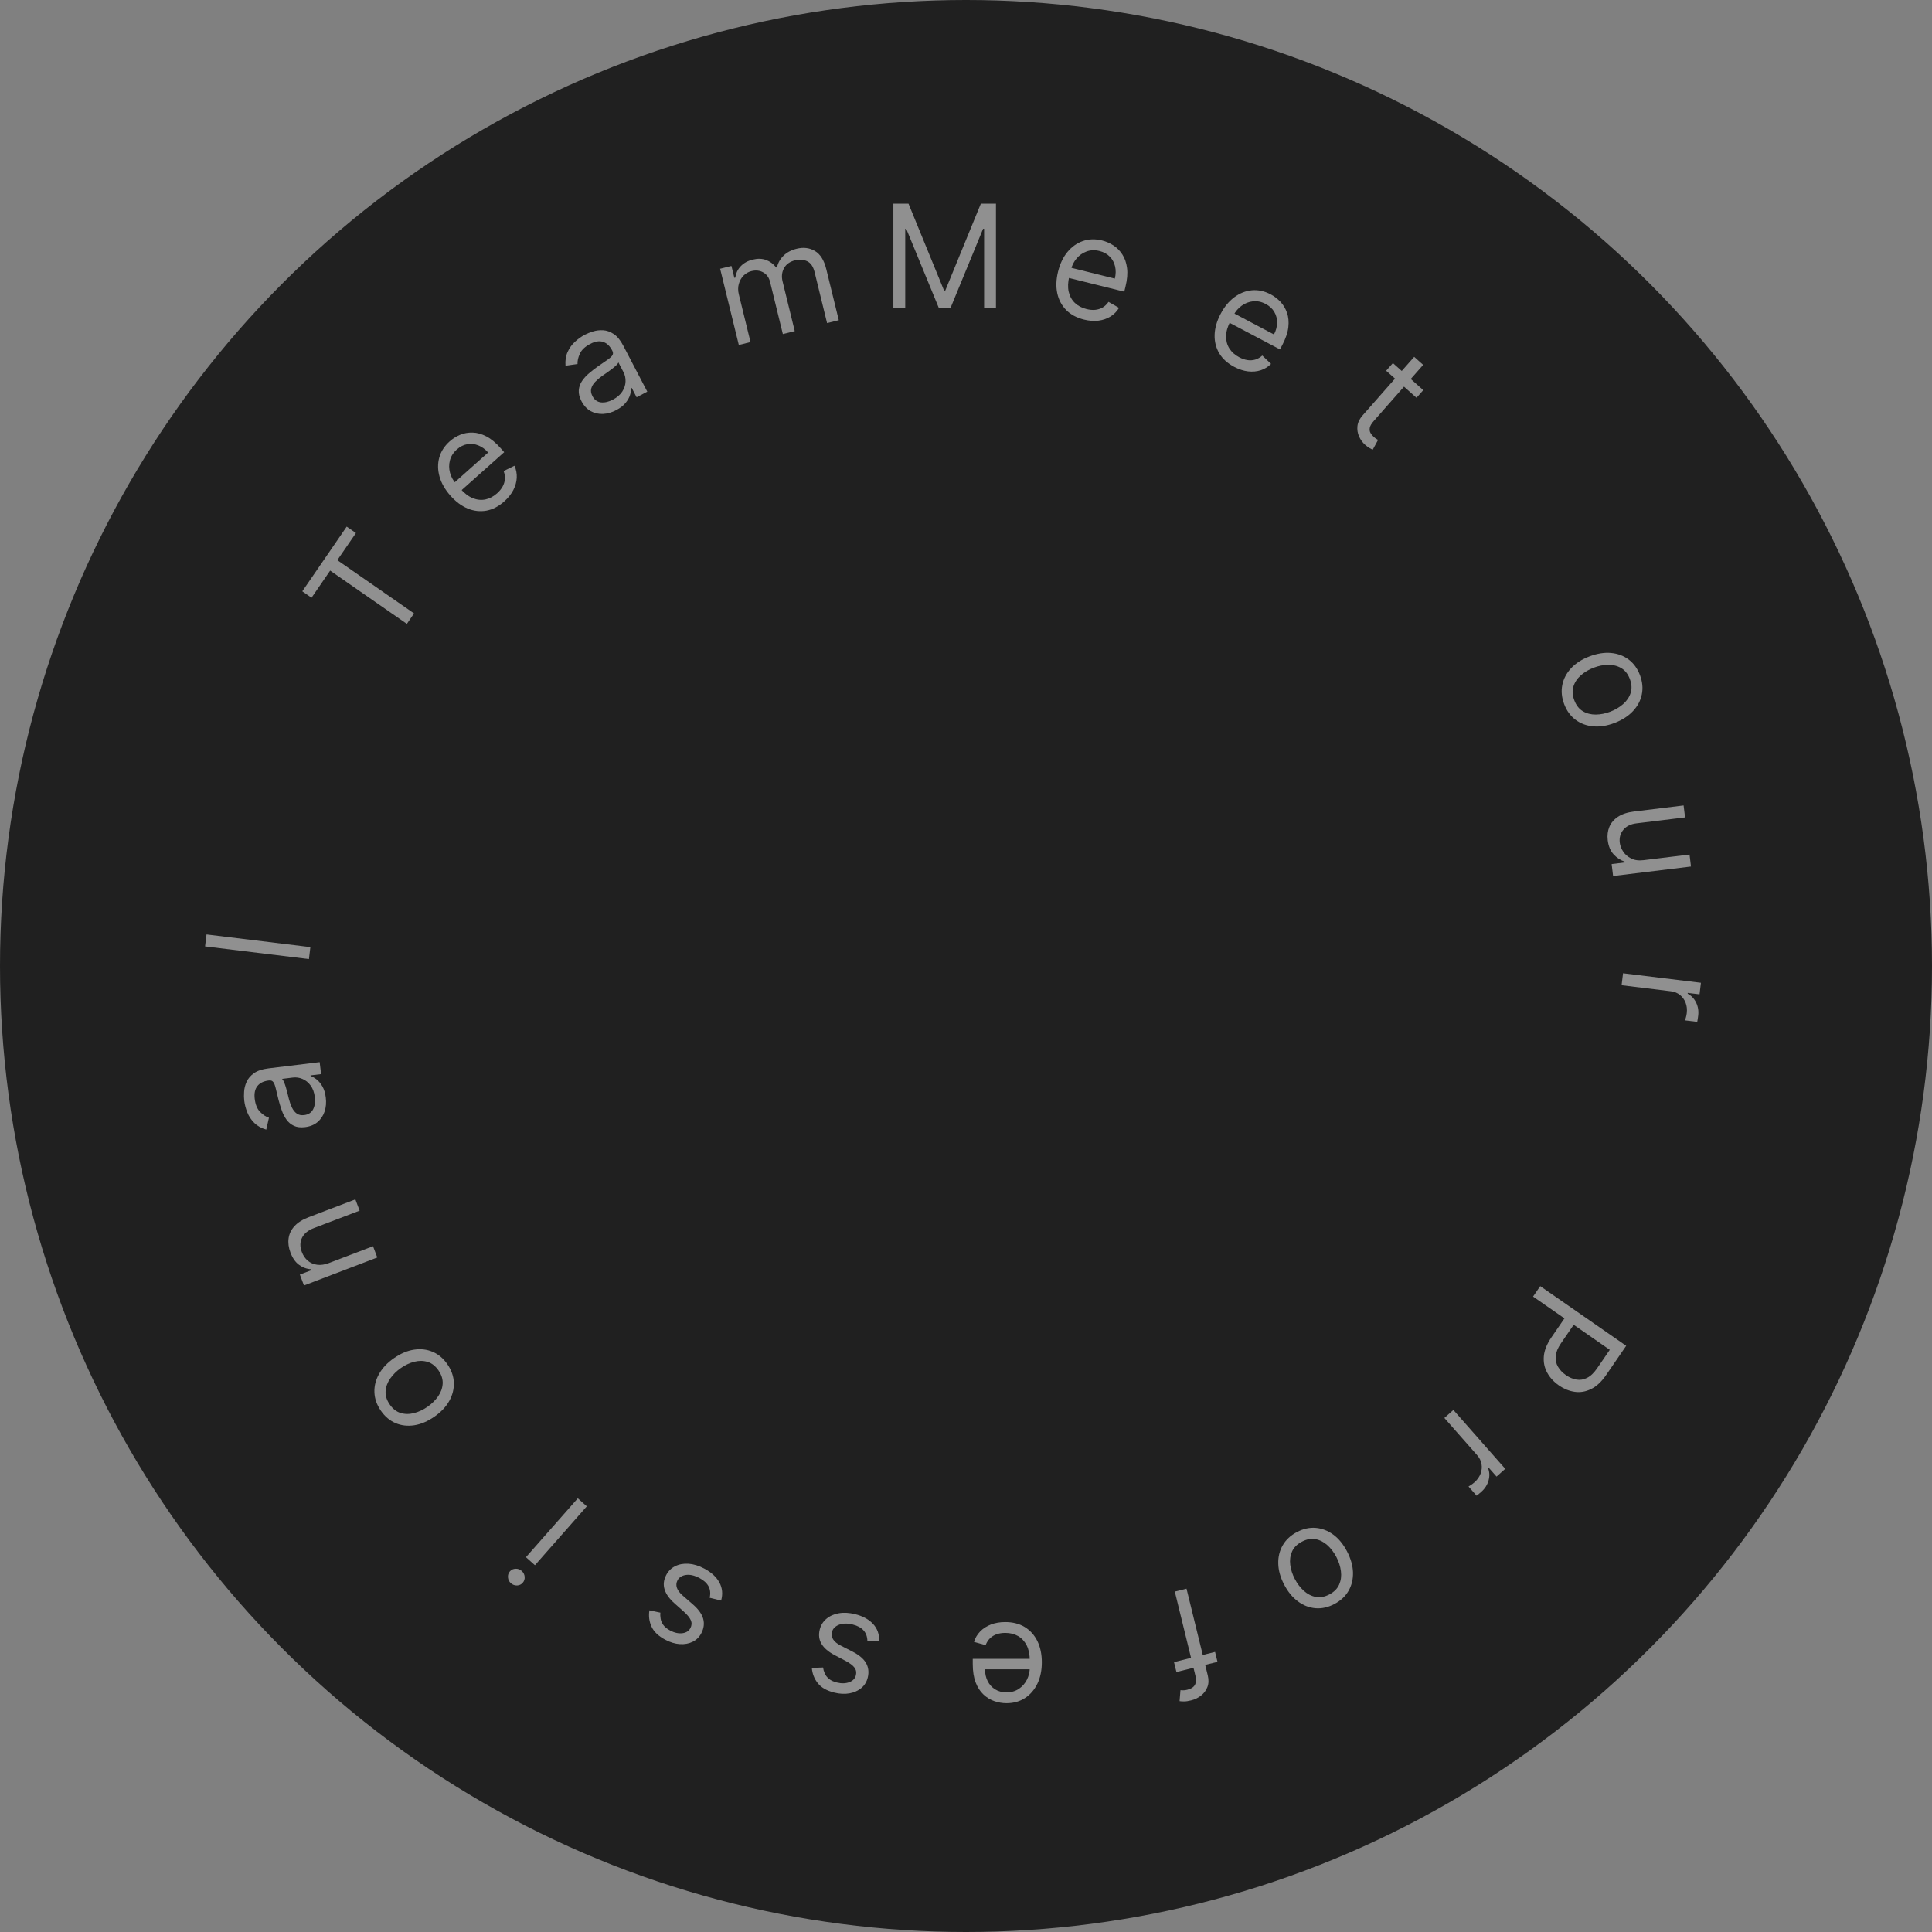 <svg width="188" height="188" viewBox="0 0 188 188" fill="none" xmlns="http://www.w3.org/2000/svg">
<rect x="0" y="0" width="188" height="188" fill="#808080" stroke="none"/>
<circle cx="94" cy="94" r="94" fill="black" fill-opacity="0.75"/>
<path d="M86.933 19.818H88.405L91.865 28.27H91.984L95.445 19.818H96.916V30H95.763V22.264H95.663L92.481 30H91.368L88.186 22.264H88.087V30H86.933V19.818Z" fill="white" fill-opacity="0.5"/>
<path d="M105.479 31.098C104.765 30.921 104.187 30.611 103.747 30.167C103.31 29.72 103.021 29.178 102.881 28.538C102.745 27.897 102.77 27.196 102.956 26.437C103.142 25.677 103.445 25.042 103.863 24.531C104.286 24.017 104.787 23.66 105.365 23.459C105.947 23.255 106.573 23.235 107.242 23.401C107.628 23.497 107.994 23.656 108.338 23.878C108.683 24.1 108.975 24.394 109.212 24.761C109.451 25.124 109.604 25.564 109.671 26.083C109.739 26.602 109.688 27.207 109.518 27.899L109.4 28.382L103.686 26.966L103.928 25.981L108.483 27.11C108.586 26.692 108.593 26.297 108.507 25.928C108.423 25.559 108.252 25.241 107.993 24.976C107.737 24.711 107.403 24.527 106.991 24.425C106.538 24.313 106.118 24.328 105.731 24.471C105.348 24.612 105.025 24.839 104.76 25.153C104.496 25.466 104.313 25.827 104.213 26.236L104.052 26.893C103.915 27.453 103.895 27.952 103.993 28.389C104.094 28.824 104.294 29.186 104.592 29.475C104.89 29.761 105.27 29.96 105.73 30.074C106.029 30.149 106.309 30.174 106.571 30.15C106.837 30.123 107.079 30.047 107.298 29.92C107.517 29.79 107.707 29.608 107.867 29.375L108.891 29.957C108.684 30.301 108.409 30.581 108.066 30.797C107.724 31.009 107.332 31.144 106.891 31.203C106.451 31.257 105.981 31.223 105.479 31.098Z" fill="white" fill-opacity="0.5"/>
<path d="M120.102 35.7C119.451 35.356 118.965 34.916 118.643 34.379C118.326 33.84 118.176 33.244 118.192 32.589C118.213 31.933 118.404 31.258 118.766 30.565C119.128 29.871 119.573 29.326 120.101 28.931C120.634 28.533 121.205 28.306 121.814 28.249C122.427 28.191 123.039 28.323 123.649 28.645C124 28.83 124.317 29.072 124.599 29.371C124.88 29.669 125.093 30.025 125.236 30.438C125.381 30.848 125.424 31.313 125.366 31.834C125.308 32.354 125.114 32.93 124.784 33.561L124.554 34.002L119.348 31.254L119.818 30.355L123.968 32.546C124.167 32.164 124.269 31.783 124.273 31.403C124.28 31.024 124.189 30.675 124.001 30.354C123.816 30.035 123.536 29.777 123.161 29.579C122.748 29.361 122.337 29.275 121.927 29.321C121.523 29.366 121.154 29.509 120.823 29.75C120.492 29.991 120.229 30.298 120.034 30.672L119.721 31.271C119.454 31.782 119.316 32.262 119.306 32.711C119.301 33.157 119.408 33.557 119.628 33.909C119.85 34.258 120.17 34.544 120.589 34.765C120.862 34.909 121.128 35.001 121.388 35.04C121.652 35.079 121.905 35.062 122.148 34.992C122.392 34.918 122.619 34.787 122.83 34.598L123.685 35.41C123.402 35.695 123.068 35.901 122.684 36.028C122.301 36.152 121.889 36.19 121.448 36.14C121.008 36.088 120.559 35.941 120.102 35.7Z" fill="white" fill-opacity="0.5"/>
<path d="M138.496 37.964L137.839 38.71L134.884 36.077L135.541 35.331L138.496 37.964ZM137.612 34.725L138.488 35.506L133.677 40.968C133.458 41.216 133.329 41.435 133.292 41.623C133.259 41.811 133.28 41.977 133.357 42.121C133.438 42.264 133.543 42.393 133.672 42.508C133.768 42.594 133.852 42.659 133.922 42.705C133.995 42.747 134.054 42.781 134.097 42.807L133.579 43.757C133.5 43.726 133.397 43.675 133.271 43.602C133.143 43.532 132.997 43.425 132.833 43.279C132.586 43.059 132.391 42.789 132.247 42.47C132.106 42.154 132.054 41.817 132.091 41.459C132.131 41.103 132.297 40.759 132.591 40.426L137.612 34.725Z" fill="white" fill-opacity="0.5"/>
<path d="M152.207 68.516C151.964 67.871 151.904 67.247 152.027 66.643C152.151 66.042 152.437 65.5 152.886 65.017C153.335 64.537 153.928 64.156 154.665 63.875C155.409 63.592 156.108 63.479 156.764 63.538C157.421 63.599 157.995 63.813 158.484 64.18C158.974 64.55 159.34 65.058 159.584 65.703C159.827 66.348 159.886 66.971 159.762 67.571C159.639 68.175 159.352 68.718 158.899 69.199C158.448 69.683 157.85 70.067 157.107 70.351C156.37 70.632 155.674 70.741 155.02 70.678C154.367 70.619 153.796 70.404 153.306 70.034C152.817 69.667 152.45 69.161 152.207 68.516ZM153.192 68.141C153.377 68.631 153.654 68.986 154.024 69.207C154.394 69.427 154.813 69.536 155.279 69.532C155.745 69.528 156.216 69.435 156.693 69.253C157.17 69.071 157.586 68.826 157.94 68.516C158.295 68.207 158.539 67.846 158.674 67.433C158.809 67.02 158.784 66.568 158.599 66.078C158.414 65.588 158.135 65.234 157.762 65.014C157.389 64.795 156.968 64.688 156.498 64.693C156.029 64.698 155.556 64.791 155.079 64.973C154.602 65.155 154.188 65.4 153.837 65.708C153.485 66.016 153.244 66.376 153.112 66.788C152.981 67.2 153.007 67.651 153.192 68.141Z" fill="white" fill-opacity="0.5"/>
<path d="M159.925 83.703L164.406 83.155L164.547 84.32L156.967 85.246L156.826 84.081L158.109 83.924L158.1 83.845C157.693 83.715 157.333 83.478 157.017 83.136C156.706 82.794 156.515 82.336 156.446 81.763C156.389 81.29 156.442 80.856 156.604 80.462C156.771 80.068 157.051 79.74 157.447 79.478C157.846 79.215 158.368 79.044 159.013 78.966L163.829 78.378L163.97 79.542L159.232 80.121C158.68 80.189 158.258 80.397 157.966 80.746C157.675 81.099 157.558 81.517 157.617 82.001C157.652 82.291 157.761 82.576 157.945 82.858C158.13 83.142 158.387 83.368 158.718 83.534C159.049 83.704 159.451 83.76 159.925 83.703Z" fill="white" fill-opacity="0.5"/>
<path d="M157.935 94.707L165.515 95.633L165.379 96.758L164.234 96.618L164.224 96.697C164.583 96.881 164.857 97.169 165.047 97.559C165.237 97.95 165.304 98.372 165.249 98.826C165.239 98.912 165.224 99.018 165.206 99.146C165.187 99.274 165.17 99.371 165.156 99.436L163.971 99.291C163.986 99.253 164.012 99.164 164.048 99.025C164.088 98.889 164.117 98.744 164.136 98.59C164.181 98.221 164.143 97.883 164.023 97.574C163.906 97.27 163.723 97.017 163.474 96.816C163.227 96.619 162.933 96.499 162.591 96.458L157.794 95.872L157.935 94.707Z" fill="white" fill-opacity="0.5"/>
<path d="M149.878 125.152L158.241 130.958L156.295 133.795C155.843 134.453 155.355 134.91 154.831 135.163C154.308 135.422 153.777 135.513 153.238 135.437C152.699 135.362 152.183 135.153 151.69 134.811C151.198 134.469 150.819 134.056 150.555 133.575C150.289 133.095 150.18 132.563 150.227 131.979C150.277 131.396 150.526 130.779 150.974 130.126L152.37 128.092L153.268 128.716L151.895 130.716C151.586 131.167 151.415 131.583 151.383 131.964C151.35 132.345 151.424 132.689 151.604 132.995C151.784 133.306 152.042 133.578 152.377 133.81C152.712 134.043 153.054 134.188 153.405 134.246C153.753 134.306 154.097 134.25 154.436 134.078C154.778 133.908 155.106 133.595 155.419 133.138L156.645 131.351L149.18 126.168L149.878 125.152Z" fill="white" fill-opacity="0.5"/>
<path d="M141.425 137.2L146.472 142.93L145.626 143.684L144.864 142.819L144.804 142.872C144.95 143.248 144.965 143.646 144.848 144.065C144.731 144.484 144.502 144.846 144.161 145.15C144.096 145.207 144.015 145.278 143.916 145.361C143.818 145.445 143.741 145.506 143.687 145.545L142.899 144.65C142.935 144.631 143.013 144.581 143.132 144.501C143.252 144.426 143.369 144.337 143.486 144.233C143.763 143.986 143.959 143.707 144.074 143.396C144.188 143.09 144.219 142.779 144.165 142.462C144.112 142.151 143.971 141.865 143.743 141.607L140.549 137.981L141.425 137.2Z" fill="white" fill-opacity="0.5"/>
<path d="M126.195 149.086C126.804 148.764 127.415 148.627 128.027 148.675C128.636 148.725 129.206 148.943 129.737 149.33C130.265 149.718 130.711 150.262 131.076 150.962C131.444 151.667 131.638 152.35 131.658 153.01C131.674 153.672 131.53 154.27 131.224 154.802C130.916 155.336 130.457 155.763 129.847 156.085C129.237 156.407 128.628 156.543 128.019 156.494C127.407 156.446 126.836 156.226 126.307 155.835C125.774 155.445 125.324 154.897 124.956 154.192C124.591 153.493 124.401 152.814 124.386 152.154C124.368 151.497 124.514 150.901 124.822 150.367C125.127 149.835 125.585 149.408 126.195 149.086ZM126.682 150.021C126.219 150.265 125.9 150.585 125.725 150.981C125.551 151.377 125.493 151.807 125.552 152.27C125.61 152.734 125.758 153.192 125.994 153.644C126.23 154.097 126.522 154.481 126.869 154.796C127.217 155.111 127.603 155.31 128.028 155.393C128.453 155.476 128.896 155.395 129.36 155.151C129.823 154.906 130.141 154.585 130.314 154.186C130.487 153.787 130.544 153.355 130.483 152.888C130.423 152.421 130.275 151.962 130.039 151.509C129.803 151.057 129.512 150.675 129.166 150.362C128.82 150.05 128.435 149.854 128.012 149.774C127.589 149.694 127.145 149.776 126.682 150.021Z" fill="white" fill-opacity="0.5"/>
<path d="M114.477 162.703L114.24 161.737L118.236 160.746L118.472 161.712L114.477 162.703ZM115.458 154.592L117.526 163.032C117.63 163.457 117.618 163.836 117.487 164.169C117.357 164.502 117.151 164.778 116.867 164.999C116.583 165.22 116.264 165.374 115.91 165.461C115.63 165.531 115.397 165.565 115.209 165.564C115.021 165.562 114.878 165.553 114.782 165.536L114.869 164.47C114.931 164.475 115.018 164.479 115.128 164.482C115.235 164.487 115.37 164.468 115.534 164.428C115.911 164.334 116.159 164.172 116.28 163.941C116.397 163.71 116.411 163.411 116.321 163.044L114.319 154.874L115.458 154.592Z" fill="white" fill-opacity="0.5"/>
<path d="M97.819 157.841C98.554 157.841 99.189 158.003 99.723 158.328C100.253 158.656 100.662 159.114 100.951 159.7C101.236 160.29 101.378 160.976 101.378 161.759C101.378 162.541 101.236 163.23 100.951 163.827C100.662 164.427 100.261 164.894 99.748 165.229C99.231 165.567 98.627 165.736 97.938 165.736C97.54 165.736 97.147 165.67 96.76 165.537C96.372 165.404 96.019 165.189 95.701 164.891C95.383 164.596 95.129 164.205 94.94 163.717C94.751 163.23 94.657 162.63 94.657 161.918V161.42H100.543V162.435H95.85C95.85 162.866 95.936 163.25 96.108 163.588C96.277 163.926 96.519 164.193 96.834 164.388C97.146 164.584 97.514 164.682 97.938 164.682C98.405 164.682 98.81 164.566 99.151 164.334C99.489 164.105 99.749 163.807 99.932 163.439C100.114 163.071 100.205 162.677 100.205 162.256V161.58C100.205 161.003 100.106 160.514 99.907 160.113C99.704 159.715 99.424 159.412 99.067 159.203C98.709 158.998 98.293 158.895 97.819 158.895C97.51 158.895 97.232 158.938 96.983 159.024C96.731 159.114 96.514 159.246 96.332 159.422C96.15 159.601 96.009 159.823 95.909 160.088L94.776 159.77C94.895 159.385 95.096 159.047 95.378 158.756C95.659 158.467 96.007 158.242 96.422 158.08C96.836 157.92 97.302 157.841 97.819 157.841Z" fill="white" fill-opacity="0.5"/>
<path d="M78.998 162.298L80.092 162.262C80.115 162.448 80.169 162.638 80.255 162.83C80.337 163.024 80.471 163.201 80.658 163.36C80.844 163.519 81.103 163.639 81.434 163.721C81.888 163.834 82.291 163.823 82.645 163.689C82.995 163.557 83.209 163.331 83.287 163.013C83.356 162.729 83.308 162.48 83.142 162.265C82.977 162.05 82.689 161.833 82.278 161.615L81.244 161.072C80.621 160.747 80.187 160.378 79.944 159.966C79.699 159.557 79.64 159.094 79.767 158.575C79.871 158.15 80.087 157.801 80.413 157.527C80.737 157.252 81.139 157.071 81.621 156.986C82.102 156.901 82.631 156.929 83.207 157.072C83.963 157.259 84.549 157.579 84.963 158.03C85.378 158.481 85.575 159.038 85.552 159.702L84.405 159.704C84.4 159.28 84.278 158.932 84.041 158.662C83.8 158.39 83.447 158.197 82.98 158.081C82.449 157.949 82 157.958 81.633 158.106C81.262 158.256 81.037 158.491 80.959 158.809C80.896 159.067 80.933 159.305 81.071 159.523C81.207 159.745 81.452 159.946 81.804 160.125L82.968 160.721C83.607 161.05 84.045 161.423 84.28 161.84C84.512 162.26 84.565 162.725 84.44 163.237C84.337 163.656 84.129 163.997 83.815 164.26C83.498 164.523 83.113 164.696 82.66 164.778C82.203 164.859 81.714 164.836 81.193 164.706C80.459 164.525 79.923 164.221 79.584 163.795C79.241 163.369 79.046 162.87 78.998 162.298Z" fill="white" fill-opacity="0.5"/>
<path d="M63.193 156.698L64.263 156.925C64.241 157.112 64.248 157.309 64.286 157.516C64.319 157.725 64.407 157.929 64.55 158.128C64.693 158.327 64.915 158.506 65.217 158.666C65.63 158.884 66.025 158.97 66.4 158.925C66.77 158.88 67.032 158.713 67.184 158.422C67.319 158.163 67.331 157.91 67.222 157.661C67.112 157.412 66.885 157.132 66.538 156.822L65.664 156.046C65.137 155.58 64.805 155.118 64.667 154.659C64.527 154.203 64.581 153.739 64.827 153.266C65.03 152.878 65.322 152.59 65.704 152.402C66.084 152.212 66.517 152.134 67.005 152.166C67.493 152.199 67.999 152.354 68.523 152.631C69.212 152.994 69.704 153.445 69.999 153.983C70.294 154.521 70.351 155.11 70.171 155.749L69.057 155.476C69.154 155.062 69.119 154.695 68.953 154.375C68.784 154.054 68.488 153.781 68.063 153.557C67.579 153.301 67.141 153.201 66.75 153.257C66.353 153.314 66.08 153.488 65.928 153.779C65.805 154.014 65.784 154.254 65.866 154.499C65.946 154.748 66.135 155.001 66.433 155.26L67.421 156.119C67.963 156.592 68.298 157.06 68.427 157.521C68.552 157.984 68.493 158.45 68.249 158.917C68.049 159.299 67.766 159.58 67.399 159.761C67.029 159.94 66.614 160.016 66.154 159.987C65.691 159.956 65.223 159.815 64.748 159.565C64.08 159.212 63.632 158.788 63.404 158.293C63.173 157.797 63.103 157.265 63.193 156.698Z" fill="white" fill-opacity="0.5"/>
<path d="M57.102 146.578L52.054 152.309L51.178 151.528L56.226 145.798L57.102 146.578ZM50.767 152.867C50.938 153.019 51.034 153.209 51.055 153.436C51.073 153.661 51.01 153.855 50.865 154.019C50.721 154.183 50.536 154.27 50.312 154.279C50.085 154.285 49.886 154.213 49.716 154.061C49.545 153.908 49.45 153.72 49.432 153.495C49.411 153.268 49.473 153.072 49.618 152.908C49.763 152.744 49.948 152.658 50.175 152.652C50.399 152.643 50.597 152.715 50.767 152.867Z" fill="white" fill-opacity="0.5"/>
<path d="M43.54 132.761C43.93 133.33 44.138 133.922 44.163 134.538C44.186 135.152 44.038 135.747 43.718 136.324C43.397 136.898 42.912 137.41 42.264 137.86C41.61 138.313 40.959 138.591 40.308 138.691C39.656 138.789 39.048 138.718 38.486 138.479C37.922 138.237 37.445 137.832 37.055 137.264C36.665 136.695 36.458 136.104 36.435 135.491C36.41 134.875 36.56 134.279 36.884 133.703C37.207 133.124 37.694 132.608 38.348 132.154C38.996 131.704 39.645 131.431 40.294 131.335C40.942 131.236 41.548 131.308 42.112 131.55C42.674 131.789 43.15 132.193 43.54 132.761ZM42.675 133.362C42.378 132.931 42.024 132.652 41.612 132.526C41.2 132.401 40.769 132.396 40.318 132.511C39.866 132.627 39.431 132.83 39.012 133.121C38.593 133.412 38.248 133.751 37.978 134.136C37.707 134.521 37.556 134.931 37.524 135.364C37.492 135.798 37.624 136.231 37.921 136.663C38.217 137.094 38.573 137.372 38.987 137.496C39.402 137.62 39.836 137.623 40.29 137.505C40.744 137.388 41.181 137.184 41.6 136.892C42.019 136.601 42.363 136.264 42.63 135.881C42.898 135.497 43.046 135.09 43.075 134.658C43.104 134.226 42.971 133.794 42.675 133.362Z" fill="white" fill-opacity="0.5"/>
<path d="M32.008 122.906L36.3 121.268L36.714 122.366L29.579 125.088L29.179 124.027L30.294 123.602L30.259 123.509C29.833 123.48 29.446 123.336 29.098 123.079C28.746 122.823 28.468 122.425 28.265 121.886C28.082 121.402 28.022 120.941 28.083 120.502C28.142 120.065 28.332 119.669 28.656 119.315C28.976 118.963 29.44 118.67 30.047 118.439L34.581 116.71L34.995 117.807L30.535 119.508C29.975 119.722 29.593 120.035 29.39 120.445C29.184 120.857 29.177 121.318 29.369 121.826C29.501 122.177 29.695 122.461 29.951 122.679C30.206 122.894 30.508 123.025 30.859 123.072C31.21 123.12 31.593 123.064 32.008 122.906Z" fill="white" fill-opacity="0.5"/>
<path d="M31.703 106.808C31.761 107.288 31.723 107.736 31.59 108.149C31.453 108.563 31.225 108.907 30.908 109.179C30.587 109.452 30.18 109.619 29.686 109.679C29.252 109.732 28.889 109.689 28.599 109.551C28.305 109.413 28.064 109.211 27.875 108.943C27.685 108.676 27.532 108.374 27.415 108.038C27.294 107.699 27.189 107.356 27.1 107.01C26.985 106.556 26.896 106.188 26.832 105.905C26.764 105.62 26.684 105.416 26.593 105.294C26.501 105.168 26.361 105.116 26.173 105.139L26.134 105.144C25.647 105.204 25.285 105.383 25.047 105.683C24.809 105.979 24.723 106.395 24.787 106.931C24.854 107.487 25.029 107.909 25.31 108.195C25.592 108.481 25.879 108.671 26.171 108.766L25.909 109.92C25.425 109.779 25.034 109.559 24.738 109.261C24.438 108.961 24.213 108.621 24.064 108.242C23.911 107.86 23.812 107.478 23.766 107.096C23.736 106.853 23.732 106.569 23.753 106.246C23.77 105.92 23.85 105.598 23.992 105.281C24.134 104.959 24.372 104.678 24.706 104.437C25.041 104.196 25.51 104.038 26.112 103.965L31.106 103.355L31.247 104.52L30.22 104.645L30.227 104.704C30.401 104.763 30.593 104.873 30.803 105.035C31.013 105.196 31.202 105.422 31.37 105.712C31.539 106.002 31.65 106.367 31.703 106.808ZM30.635 106.758C30.58 106.297 30.442 105.92 30.223 105.626C30.004 105.329 29.741 105.118 29.436 104.991C29.13 104.862 28.819 104.816 28.503 104.855L27.437 104.985C27.502 105.027 27.569 105.129 27.639 105.291C27.705 105.45 27.769 105.636 27.831 105.848C27.89 106.058 27.945 106.264 27.996 106.464C28.043 106.662 28.083 106.823 28.114 106.946C28.19 107.244 28.288 107.519 28.409 107.771C28.526 108.021 28.681 108.216 28.875 108.355C29.065 108.493 29.308 108.543 29.605 108.507C30.009 108.457 30.297 108.27 30.468 107.946C30.636 107.618 30.691 107.222 30.635 106.758Z" fill="white" fill-opacity="0.5"/>
<path d="M20.096 90.929L30.202 92.162L30.062 93.327L19.955 92.094L20.096 90.929Z" fill="white" fill-opacity="0.5"/>
<path d="M30.315 58.164L29.416 57.54L33.737 51.244L34.636 51.868L32.824 54.508L40.29 59.69L39.592 60.707L32.127 55.524L30.315 58.164Z" fill="white" fill-opacity="0.5"/>
<path d="M49.067 48.793C48.517 49.282 47.936 49.583 47.323 49.694C46.71 49.8 46.102 49.73 45.499 49.481C44.897 49.228 44.337 48.808 43.82 48.221C43.303 47.634 42.953 47.022 42.772 46.385C42.591 45.743 42.581 45.125 42.743 44.532C42.906 43.935 43.245 43.407 43.759 42.948C44.056 42.683 44.393 42.472 44.77 42.313C45.148 42.155 45.554 42.082 45.988 42.094C46.421 42.103 46.869 42.228 47.332 42.468C47.795 42.708 48.262 43.096 48.733 43.63L49.062 44.003L44.667 47.919L43.996 47.158L47.5 44.036C47.216 43.713 46.897 43.481 46.545 43.342C46.195 43.201 45.838 43.162 45.474 43.225C45.112 43.285 44.773 43.457 44.456 43.739C44.107 44.05 43.882 44.406 43.78 44.807C43.679 45.203 43.682 45.6 43.789 45.998C43.896 46.395 44.089 46.752 44.367 47.068L44.814 47.575C45.195 48.008 45.593 48.308 46.006 48.477C46.42 48.641 46.83 48.682 47.235 48.601C47.638 48.517 48.016 48.317 48.37 48.002C48.6 47.797 48.78 47.579 48.908 47.349C49.037 47.115 49.112 46.871 49.132 46.618C49.15 46.362 49.108 46.102 49.007 45.837L50.063 45.321C50.229 45.689 50.302 46.076 50.285 46.483C50.265 46.886 50.154 47.287 49.952 47.684C49.748 48.079 49.453 48.449 49.067 48.793Z" fill="white" fill-opacity="0.5"/>
<path d="M59.973 39.905C59.545 40.131 59.115 40.255 58.682 40.278C58.247 40.297 57.847 40.207 57.48 40.007C57.113 39.803 56.814 39.481 56.584 39.041C56.381 38.653 56.294 38.298 56.32 37.977C56.345 37.652 56.449 37.354 56.632 37.081C56.815 36.808 57.043 36.557 57.316 36.327C57.589 36.093 57.873 35.872 58.165 35.665C58.547 35.396 58.859 35.18 59.101 35.019C59.343 34.854 59.505 34.706 59.587 34.577C59.672 34.446 59.671 34.297 59.584 34.129L59.565 34.094C59.338 33.659 59.043 33.384 58.68 33.268C58.32 33.151 57.901 33.218 57.423 33.471C56.928 33.732 56.596 34.046 56.428 34.412C56.26 34.778 56.184 35.114 56.198 35.422L55.029 35.589C54.99 35.085 55.058 34.641 55.231 34.257C55.406 33.868 55.644 33.536 55.946 33.261C56.248 32.981 56.57 32.752 56.91 32.572C57.127 32.458 57.389 32.353 57.698 32.257C58.009 32.157 58.337 32.117 58.684 32.136C59.033 32.154 59.38 32.277 59.723 32.504C60.066 32.732 60.377 33.114 60.658 33.652L62.986 38.112L61.948 38.66L61.47 37.743L61.417 37.771C61.423 37.955 61.388 38.174 61.311 38.428C61.235 38.682 61.091 38.94 60.879 39.202C60.668 39.463 60.366 39.698 59.973 39.905ZM59.644 38.887C60.054 38.67 60.358 38.407 60.555 38.097C60.755 37.785 60.86 37.464 60.87 37.132C60.883 36.799 60.816 36.492 60.669 36.209L60.172 35.257C60.156 35.334 60.085 35.433 59.958 35.556C59.833 35.675 59.682 35.801 59.506 35.935C59.331 36.065 59.158 36.19 58.989 36.309C58.821 36.425 58.685 36.519 58.581 36.592C58.33 36.77 58.108 36.96 57.914 37.163C57.723 37.362 57.596 37.577 57.533 37.809C57.472 38.036 57.511 38.281 57.649 38.546C57.838 38.907 58.114 39.11 58.477 39.154C58.842 39.194 59.231 39.105 59.644 38.887Z" fill="white" fill-opacity="0.5"/>
<path d="M71.893 33.569L70.075 26.152L71.175 25.879L71.46 27.038L71.556 27.014C71.613 26.58 71.787 26.211 72.078 25.907C72.368 25.599 72.754 25.386 73.236 25.266C73.725 25.145 74.16 25.155 74.539 25.297C74.921 25.434 75.252 25.678 75.532 26.029L75.609 26.01C75.705 25.579 75.915 25.205 76.24 24.885C76.564 24.562 76.991 24.335 77.522 24.204C78.184 24.04 78.777 24.113 79.3 24.424C79.823 24.731 80.191 25.321 80.405 26.194L81.621 31.157L80.482 31.44L79.266 26.476C79.132 25.929 78.886 25.575 78.529 25.414C78.173 25.253 77.792 25.223 77.386 25.323C76.865 25.452 76.5 25.71 76.291 26.097C76.081 26.48 76.035 26.911 76.153 27.391L77.336 32.22L76.178 32.507L74.933 27.427C74.83 27.005 74.61 26.7 74.273 26.51C73.936 26.317 73.552 26.274 73.121 26.381C72.825 26.454 72.567 26.602 72.349 26.823C72.133 27.044 71.981 27.314 71.892 27.633C71.805 27.948 71.806 28.287 71.896 28.651L73.032 33.287L71.893 33.569Z" fill="white" fill-opacity="0.5"/>
</svg>
